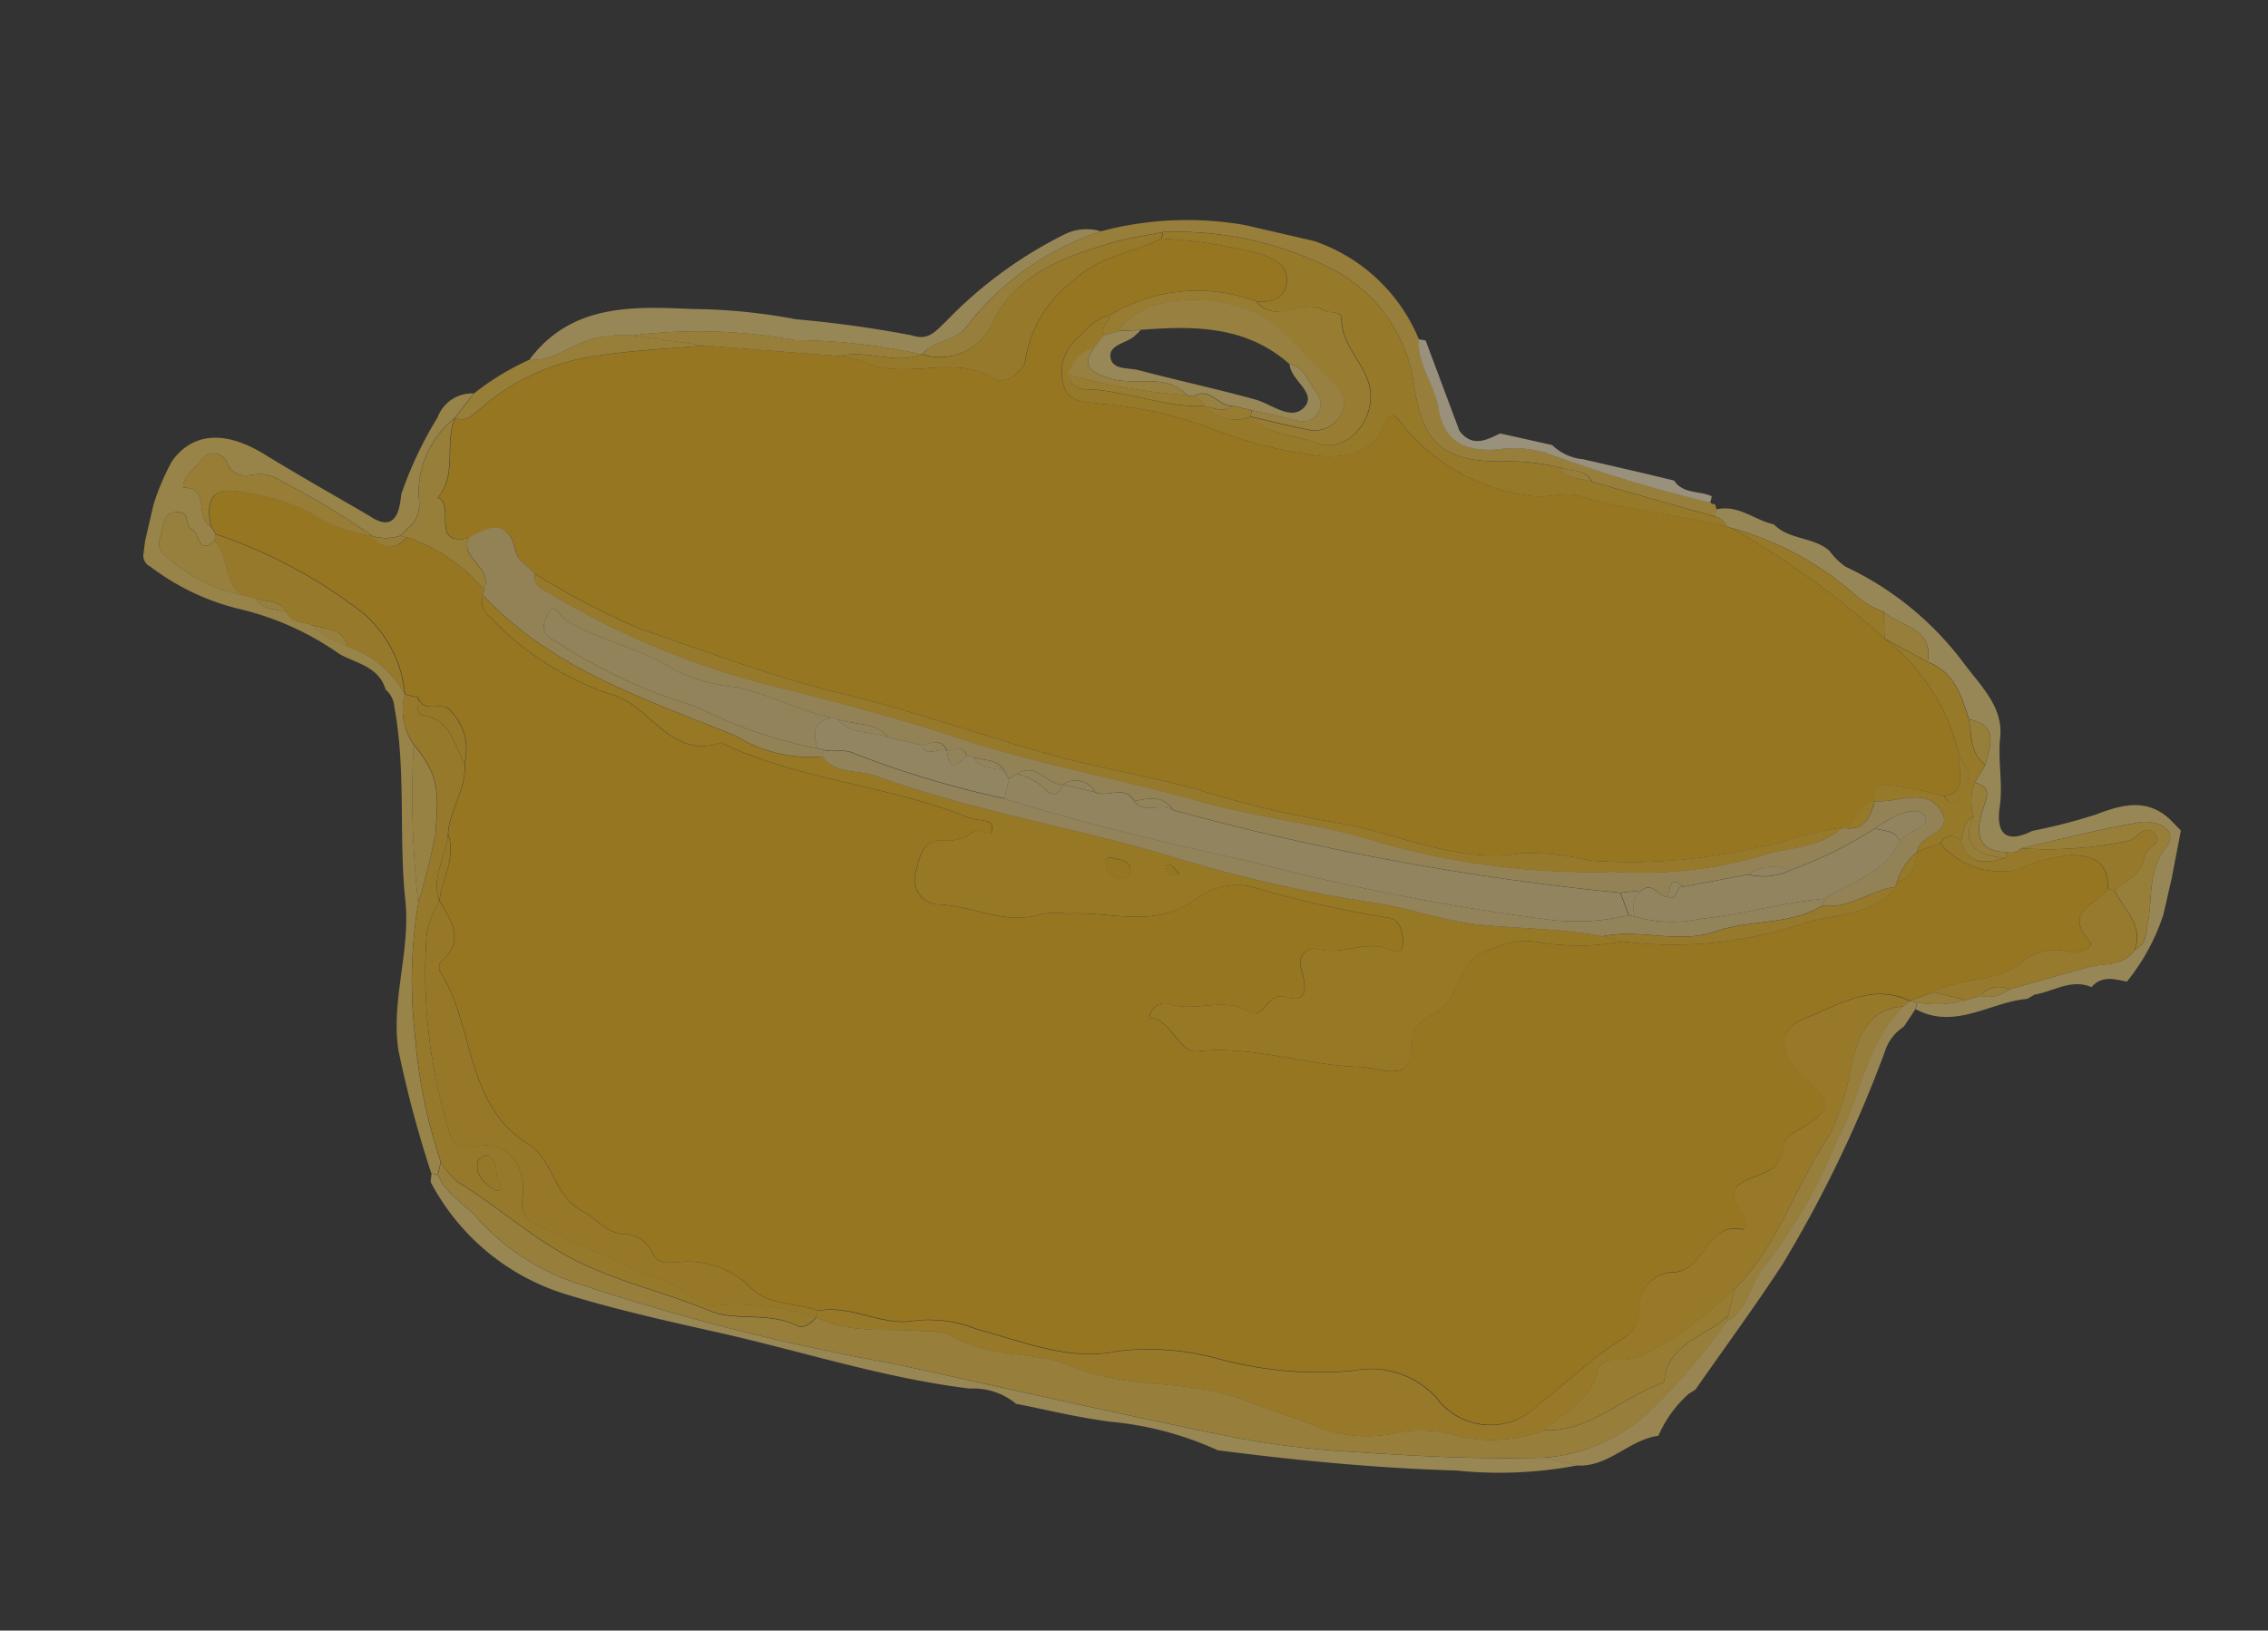 <svg xmlns="http://www.w3.org/2000/svg" xmlns:xlink="http://www.w3.org/1999/xlink" width="68.594" height="49.32" viewBox="0 0 68.594 49.32">
  <rect x="0" y="0" width="68.594" height="49.32" fill="#333333" stroke="none"/>
  <defs>
    <clipPath id="clip-path">
      <rect id="長方形_2588" data-name="長方形 2588" width="62.018" height="36.3" fill="none"/>
    </clipPath>
  </defs>
  <g id="illust_nabe" transform="translate(8.166) rotate(13)" opacity="0.502">
    <g id="グループ_4566" data-name="グループ 4566" clip-path="url(#clip-path)">
      <path id="パス_28648" data-name="パス 28648" d="M185.592,31.223l-.181.169c-1.075.347-1.912,1.417-3.218,1.063,0-.07,0-.139,0-.21a3.258,3.258,0,0,0,1.421-.4l.394-.223a1.007,1.007,0,0,0,.81-.39l2.163-1.182c.447-.245,1.052-.25,1.271-.839.3-.222.21-.546.2-.834-.02-.8-.373-1.535.021-2.41.281-.624-.529-.716-.929-.552-1.135.466-2.224,1.044-3.33,1.578a.442.442,0,0,1-.4.21c-.912.194-1.045-.39-1-1.062.025-.382.16-.746-.418-.768l.193-.6c0-.578.145-1.254-.794-1.225-.385-.643-.756-1.3-1.61-1.41-.055-1.076-1.058-.836-1.639-1.181a2.542,2.542,0,0,1-1.032-.346,9.543,9.543,0,0,0-4.005-1.085c-.062,0-.124-.011-.185-.019a.453.453,0,0,0-.405-.206c0-.073,0-.146,0-.219.606-.3,1.194.057,1.792.05l-.008-.007c.557.368,1.256.1,1.827.406l-.006-.005a2.121,2.121,0,0,0,.586.364,9.469,9.469,0,0,1,4.147,2.042c.653.552,1.468,1.024,1.578,1.944.084.7.4,1.336.457,2.039.067.825.442,1.064,1.136.483l-.007.007a16.646,16.646,0,0,0,1.765-.917c.724-.487,1.418-.845,2.264-.323l.343.222q.026.7.051,1.4l0-.008a6.4,6.4,0,0,1-.618,3.437l.014-.011c-.39.013-.8-.02-1.02.412l.011-.007c-.669-.122-1.1.393-1.644.611" transform="translate(-126.83 -13.909)" fill="#fedb7a" fill-rule="evenodd"/>
      <path id="パス_28649" data-name="パス 28649" d="M85.57,1.159A10.161,10.161,0,0,1,90.864,0a5.253,5.253,0,0,1,4.8,2.181c.136.761.784,1.241,1.064,1.914.4.959,1.094,1.063,1.971.812a3.57,3.57,0,0,1,1.47-.251,42.724,42.724,0,0,0,5.2.356.2.2,0,0,0,.155.018.839.839,0,0,0,.074.143c0,.073,0,.146,0,.219l-3.856-.188c-.288-.337-.674-.155-1.018-.2a6.409,6.409,0,0,0-1.787.216c-1.781.416-2.447-.053-3.081-1.6a4.683,4.683,0,0,0-3.01-2.86,10.371,10.371,0,0,0-5.446,0c-.453.205-.922.38-1.355.62-1.327.738-2.667,1.582-3.029,3.132a1.752,1.752,0,0,1-1.884,1.49c.248-.5.923-.648,1.115-1.1A8.458,8.458,0,0,1,85.57,1.159" transform="translate(-59.501 0)" fill="#fcca41" fill-rule="evenodd"/>
      <path id="パス_28650" data-name="パス 28650" d="M186,68.788l0,.209-.222.594.007-.007a1.41,1.41,0,0,0-.4.9,37.769,37.769,0,0,1-1.566,6.938c-.53,1.444-1.14,2.859-1.714,4.287l-.17.17a3.655,3.655,0,0,0-.609,1.45l.012-.013c-.845.312-1.265,1.279-2.211,1.436l-1.022-.005a5.257,5.257,0,0,0,2.941-2.315,18.332,18.332,0,0,0,1.513-2.936c.591-.507.407-1.334.747-1.9a16.006,16.006,0,0,0,1.262-4.156c.413-1.459.208-3.066,1.036-4.431l.189-.215.1,0Z" transform="translate(-130.644 -50.452)" fill="#fdd871" fill-rule="evenodd"/>
      <path id="パス_28651" data-name="パス 28651" d="M145.37,10.99a42.679,42.679,0,0,1-5.2-.356,3.569,3.569,0,0,0-1.47.251c-.877.252-1.572.148-1.971-.812-.28-.673-.927-1.153-1.064-1.914l.215-.014,1.61,2.432c.486.409.853.1,1.221-.2a1.623,1.623,0,0,0,.2,0l1.409-.009a1.569,1.569,0,0,0,1.017.207h1.813l1.006.009c.359.343.815.121,1.218.206,0,.068,0,.137-.005.2" transform="translate(-99.509 -5.974)" fill="#fff0c6" fill-rule="evenodd"/>
      <path id="パス_28652" data-name="パス 28652" d="M69.246,7.559c.061.008.123.014.185.019a26.24,26.24,0,0,1,5.247,2.216,6.142,6.142,0,0,1,3.032,3.028c.033.421.476.909-.2,1.212a13.649,13.649,0,0,0-1.5.025c-.28.033-.752.049-.5.595v-.007c-.491.159-.384.687-.619,1a1.05,1.05,0,0,1-.174.011c-.872.306-1.619.856-2.481,1.213a16.882,16.882,0,0,1-4.717,1.469,7.649,7.649,0,0,0-2.072.251c-1.9.776-3.867.211-5.792.365a31.651,31.651,0,0,1-4.139-.036c-1.487-.079-2.984.038-4.473-.025-2.235-.094-4.466-.365-6.7-.386-2.155-.02-4.272-.324-6.4-.536a23.775,23.775,0,0,1-3.463-.905c-.243-.164-.6-.273-.708-.5-.461-.968-.958-.6-1.492-.109-1.1.528-.6-.886-1.188-.979.425-.826-.183-1.638-.034-2.461h0c.343.035.47-.152.667-.433a6.767,6.767,0,0,1,3.091-2.368c1.013-.4,2.072-.694,3.11-1.035l4.039-.607a4.248,4.248,0,0,1,.805.009c1.359.27,2.576-.9,3.988-.373.2.075.772-.4.709-.821a3.7,3.7,0,0,1,.883-2.634c.572-.888,1.545-1.214,2.3-1.835a14.965,14.965,0,0,1,3.041-.219c.476.062.9.183.952.681.046.457-.316.69-.761.749A5.062,5.062,0,0,0,49.634,5.55c-.406.169-.562.56-.788.888a1.352,1.352,0,0,0-.065,1.514c.254.428.715.3,1.171.259a12.44,12.44,0,0,1,3.167-.068,13.739,13.739,0,0,0,3.6.118c.553-.055,1.573-.341,1.71-1.217.11-.7.313-.5.65-.225A5.9,5.9,0,0,0,63.193,8c.556-.016,1.013-.364,1.521-.335,1.517.088,3.021-.112,4.532-.109" transform="translate(-22.755 -1.958)" fill="#faba0f" fill-rule="evenodd"/>
      <path id="パス_28653" data-name="パス 28653" d="M117.561,6.706c-1.511,0-3.015.2-4.532.109-.508-.029-.965.319-1.521.335A5.9,5.9,0,0,1,107.4,5.966c-.337-.276-.539-.48-.65.225-.137.876-1.156,1.163-1.71,1.217a13.739,13.739,0,0,1-3.6-.118,12.44,12.44,0,0,0-3.167.068c-.456.044-.918.169-1.171-.259a1.352,1.352,0,0,1,.065-1.514c.227-.328.382-.719.788-.888.068.2-.236.4,0,.606l-.2.4a1.253,1.253,0,0,0-.6,1.009.494.494,0,0,0,.626.311c1.191-.232,2.426.014,3.613-.307a1.255,1.255,0,0,0,1.414,0c.652.442,1.427.224,2.129.321.982.134,1.6-1.123,1.175-2.02-.326-.683-1.11-1.011-1.288-1.807-.057-.252-.419-.072-.562-.123-.739-.258-1.328.769-2.059.193.444-.059.807-.293.761-.749-.05-.5-.475-.619-.952-.681a14.965,14.965,0,0,0-3.041.219v-.2a10.372,10.372,0,0,1,5.446,0,4.684,4.684,0,0,1,3.01,2.86c.634,1.545,1.3,2.014,3.081,1.6a6.41,6.41,0,0,1,1.787-.216c.291.321.675.151,1.018.2l3.856.189a.45.45,0,0,1,.405.205" transform="translate(-71.07 -1.105)" fill="#fbc022" fill-rule="evenodd"/>
      <path id="パス_28654" data-name="パス 28654" d="M214.877,52.983c-.219.589-.824.594-1.271.839L211.444,55a.731.731,0,0,0-.81.39l-.394.223-1.018-.013c.7-.622,1.736-.681,2.366-1.423A1.589,1.589,0,0,1,213,53.489c.177.015.7-.3.5-.44-1.028-.719-.042-1.145.163-1.68h.2c.405.495,1.1.809,1.008,1.614" transform="translate(-153.458 -37.678)" fill="#fbc229" fill-rule="evenodd"/>
      <path id="パス_28655" data-name="パス 28655" d="M197.85,32.415a6.142,6.142,0,0,0-3.032-3.028l0,0,1.425.4c.854.107,1.225.766,1.61,1.41.2.448.246,1,.794,1.225l-.193.6a1.6,1.6,0,0,0,.2,1.005c-.288.217-.172.534-.2.814-.277-.159-.49-.123-.606.2l-.611.4c-.088-.534.959-.777.439-1.34s-1.166-.109-1.748.073c-.094.03-.191.047-.288.071-.249-.546.223-.562.5-.595a13.653,13.653,0,0,1,1.5-.025c.237.278.441.128.525-.106.152-.424.175-.853-.324-1.106" transform="translate(-142.894 -21.552)" fill="#fbc022" fill-rule="evenodd"/>
      <path id="パス_28656" data-name="パス 28656" d="M206.2,45.638c.116-.325.328-.361.606-.2.382.688.9.462,1.413.2,0-.064,0-.128.007-.192a.441.441,0,0,0,.4-.21,11.717,11.717,0,0,0,3.112-.957c.246-.13.353-.65.741-.362.316.235-.2.439-.166.671.073.586-.372.872-.66,1.253h-.2c-.152-.779-.66-.908-1.337-.737a4.934,4.934,0,0,0-1.471.795,2.39,2.39,0,0,1-2.443-.26" transform="translate(-151.24 -32.149)" fill="#fabf21" fill-rule="evenodd"/>
      <path id="パス_28657" data-name="パス 28657" d="M218.33,45.167c.288-.381.732-.667.66-1.253-.029-.231.483-.435.166-.671-.388-.288-.495.232-.741.362a11.729,11.729,0,0,1-3.112.957c1.107-.534,2.2-1.112,3.33-1.578.4-.164,1.21-.071.929.553-.394.875-.041,1.613-.021,2.41.007.288.092.612-.2.834.091-.8-.6-1.119-1.008-1.614" transform="translate(-157.919 -31.476)" fill="#fcca3f" fill-rule="evenodd"/>
      <path id="パス_28658" data-name="パス 28658" d="M180.378,23.29a26.224,26.224,0,0,0-5.247-2.216,9.54,9.54,0,0,1,4.005,1.085,2.546,2.546,0,0,0,1.031.346q.108.39.215.781Z" transform="translate(-128.454 -15.454)" fill="#fbc022" fill-rule="evenodd"/>
      <path id="パス_28659" data-name="パス 28659" d="M194.243,27.232q-.107-.391-.215-.781c.582.345,1.585.1,1.64,1.181l-1.425-.4" transform="translate(-142.315 -19.401)" fill="#fcca41" fill-rule="evenodd"/>
      <path id="パス_28660" data-name="パス 28660" d="M209.871,44.857c0,.064,0,.128-.007.192-.734.056-1.424.057-1.215-1.016a1.6,1.6,0,0,1-.2-1.005c.578.022.443.385.418.768-.044.671.089,1.256,1,1.061" transform="translate(-152.889 -31.56)" fill="#fcca41" fill-rule="evenodd"/>
      <path id="パス_28661" data-name="パス 28661" d="M207.014,37.393c-.548-.225-.59-.777-.794-1.225.939-.029.791.647.794,1.225" transform="translate(-151.257 -26.527)" fill="#fcca41" fill-rule="evenodd"/>
      <path id="パス_28662" data-name="パス 28662" d="M207.48,67.26l1.018.013a3.258,3.258,0,0,1-1.421.4l-.1,0-.1,0-.03,0,.632-.408" transform="translate(-151.718 -49.334)" fill="#fccb44" fill-rule="evenodd"/>
      <path id="パス_28663" data-name="パス 28663" d="M214.521,65.388a.731.731,0,0,1,.81-.39,1.007,1.007,0,0,1-.81.39" transform="translate(-157.346 -47.672)" fill="#fccb44" fill-rule="evenodd"/>
      <path id="パス_28664" data-name="パス 28664" d="M8.1,47.639c-.348-.632-1.034-.575-1.59-.733a8.75,8.75,0,0,0-3.328-.651,7.278,7.278,0,0,1-2.852-.643.363.363,0,0,1-.292-.362,7.288,7.288,0,0,1,.211-2.892c.416-1,1.37-1.269,2.662-.837,1.173.392,2.36.741,3.541,1.109.993.385.8-.6.78-.871a11.716,11.716,0,0,1,.547-2.5,1.107,1.107,0,0,1,.9-.95l-.39.852h0a2.869,2.869,0,0,0-.527,2.565c.241.634-.035.887-.28,1.273a1.384,1.384,0,0,1-.805.2h0a24.678,24.678,0,0,0-3.1-1.007A1.075,1.075,0,0,0,2.8,42.18c-.347.141-.647.228-.941-.192a.452.452,0,0,0-.747.11c-.11.324-.437.575-.353.965.809-.195.54.833,1.076.948l.2.2c0,.065,0,.13.007.195-.393.585-.488-.146-.747-.18-.23-.03-.156-.537-.57-.4-.364.12-.3.4-.3.657,0,.286-.072.588.339.734a4.8,4.8,0,0,0,2.486.606l.4.006c.282.333.668.151,1.007.2.217.278.532.169.811.2a3.3,3.3,0,0,0,1.217.4A3.032,3.032,0,0,1,8.7,47.651h0A1.82,1.82,0,0,0,9.3,49.069a29.477,29.477,0,0,0,1.215,4.639,14.23,14.23,0,0,0,.8,3.917,15.957,15.957,0,0,0,1.621,3.556v.4q-.1,0-.2,0a34.242,34.242,0,0,1-1.8-3.39c-.571-1.416-.321-3.025-.821-4.475-.638-1.852-.855-3.826-1.643-5.634a.746.746,0,0,0-.376-.446" transform="translate(0 -28.099)" fill="#fdd35e" fill-rule="evenodd"/>
      <path id="パス_28665" data-name="パス 28665" d="M53.855,4.341a8.458,8.458,0,0,0-3.333,3.753c-.192.449-.867.6-1.115,1.1h0a18.3,18.3,0,0,0-3.844.442,16.128,16.128,0,0,0-4.844.976,2.436,2.436,0,0,0-.743.209c-.819.21-1.249,1.068-2.1,1.2.85-1.928,2.654-2.272,4.428-2.6a17.591,17.591,0,0,1,3.158-.409,34.979,34.979,0,0,1,3.518-.314c.55.058.69-.321.909-.635a13,13,0,0,1,2.936-3.405,1.5,1.5,0,0,1,1.023-.312" transform="translate(-27.786 -3.181)" fill="#fedb7a" fill-rule="evenodd"/>
      <path id="パス_28666" data-name="パス 28666" d="M32.921,28.722c.847-.129,1.277-.986,2.1-1.2a2.437,2.437,0,0,1,.743-.209l2.227-.2c-1.039.341-2.1.63-3.111,1.035a6.77,6.77,0,0,0-3.091,2.368c-.2.281-.324.469-.667.433.13-.284.26-.568.39-.853a8.007,8.007,0,0,1,1.413-1.377" transform="translate(-22.824 -19.889)" fill="#fcca40" fill-rule="evenodd"/>
      <path id="パス_28667" data-name="パス 28667" d="M80.731,2.877v.2c-.757.621-1.731.947-2.3,1.835a3.7,3.7,0,0,0-.883,2.634c.063.425-.506.9-.709.821-1.412-.531-2.629.643-3.988.373a4.248,4.248,0,0,0-.805-.009c.758-.4,1.691-.106,2.422-.611h0a1.752,1.752,0,0,0,1.884-1.49c.362-1.551,1.7-2.394,3.029-3.132.433-.24.9-.415,1.354-.62" transform="translate(-52.842 -2.11)" fill="#fbc023" fill-rule="evenodd"/>
      <path id="パス_28668" data-name="パス 28668" d="M155.647,18.96c-.343-.044-.728.126-1.018-.2.344.04.73-.142,1.018.2" transform="translate(-113.416 -13.753)" fill="#fcca3f" fill-rule="evenodd"/>
      <path id="パス_28669" data-name="パス 28669" d="M47.811,125.637q.1,0,.2,0c.357.517.979.658,1.457,1.007a7.039,7.039,0,0,0,3.276,1.232,67.558,67.558,0,0,0,9.93.225c3.526-.043,7.059-.051,10.587-.146a27.64,27.64,0,0,0,3.654-.39c1.891-.306,3.772-.637,5.625-1.124l1.022.005a12.7,12.7,0,0,1-3.527.973c-2.37.475-4.763.787-7.167,1.026a10.044,10.044,0,0,0-3.354-.112c-.975.1-1.94.082-2.909.114a2.02,2.02,0,0,0-1.465-.133c-2.6.277-5.2.042-7.8.059-1.606.01-3.2.022-4.8-.095a6.911,6.911,0,0,1-4.667-2.352c-.057-.061-.041-.191-.059-.289" transform="translate(-35.068 -92.151)" fill="#fdd974" fill-rule="evenodd"/>
      <path id="パス_28670" data-name="パス 28670" d="M124.125,68.649l-.189.215c-1.009.309-1.08,1.15-1.128,2a7.746,7.746,0,0,1-.154,2.272c-.666,1.714-.763,3.617-1.762,5.211a15.969,15.969,0,0,1-1.551,1.948c-.668.538-.611.766-1.535.954-.161.032-.41.259-.4.384.056.971-.7,1.484-1.158,2.167a4.52,4.52,0,0,1-2.535.758,3.786,3.786,0,0,0-1.751.3,4.192,4.192,0,0,1-2.35.4c-.789-.153-1.583-.173-2.366-.3-1.776-.29-3.519.492-5.319.168-1.248-.224-2.538.358-3.808-.086a1.874,1.874,0,0,0-.793.054c-1.1.146-2.159.6-3.3.327l0,0q0-.1,0-.2c.951-.421,2.022.047,2.964-.384a3.954,3.954,0,0,1,1.866-.15c1.429.038,2.926.322,4.263-.309a7.927,7.927,0,0,1,3.079-.463,11.658,11.658,0,0,0,3.994-.562,2.694,2.694,0,0,1,2.633.208,2.027,2.027,0,0,0,3.075-.481c.679-.817,1.247-1.721,2-2.48a.968.968,0,0,0,.338-.914,1.077,1.077,0,0,1,.662-1.4c1.035-.223.672-1.742,1.821-1.754.136,0,.052-.37-.042-.439-.969-.713-.184-1,.3-1.381a.835.835,0,0,0,.386-.777.627.627,0,0,1,.225-.619c1.011-.969,1-1.086-.184-1.75-.849-.478-1.027-1.185-.255-1.7.87-.584,1.685-1.484,2.936-1.206Z" transform="translate(-68.964 -50.312)" fill="#fbbf20" fill-rule="evenodd"/>
      <path id="パス_28671" data-name="パス 28671" d="M60.677,114.467c1.137.274,2.2-.182,3.3-.328a1.879,1.879,0,0,1,.793-.054c1.27.443,2.56-.138,3.808.086,1.8.324,3.543-.458,5.319-.168.784.128,1.577.148,2.366.3a4.192,4.192,0,0,0,2.35-.4,3.786,3.786,0,0,1,1.751-.3,4.52,4.52,0,0,0,2.535-.758c1.376-.265,2.07-1.515,3.163-2.19a.111.111,0,0,0,.037-.089c-.14-1.169.97-1.575,1.445-2.369v.2a18.331,18.331,0,0,1-1.513,2.936,5.257,5.257,0,0,1-2.941,2.315c-1.853.487-3.734.818-5.625,1.124a27.684,27.684,0,0,1-3.654.39c-3.528.095-7.061.1-10.588.146a67.552,67.552,0,0,1-9.93-.225,7.037,7.037,0,0,1-3.276-1.232c-.478-.349-1.1-.489-1.457-1.007v-.4a2.423,2.423,0,0,0,.632.484c1.3.416,2.472,1.1,3.822,1.46,1.5.4,3.006.365,4.493.621.812.14,1.723-.378,2.637-.16.244.059.426-.155.536-.382" transform="translate(-35.615 -79.361)" fill="#fccb44" fill-rule="evenodd"/>
      <path id="パス_28672" data-name="パス 28672" d="M194.823,80.094v-.2q0-.4,0-.8c1-1.594,1.1-3.5,1.762-5.211a7.747,7.747,0,0,0,.153-2.272c.049-.849.12-1.69,1.128-2-.829,1.366-.623,2.972-1.036,4.431a16,16,0,0,1-1.262,4.157c-.34.567-.156,1.394-.747,1.9" transform="translate(-142.897 -51.054)" fill="#fccb44" fill-rule="evenodd"/>
      <path id="パス_28673" data-name="パス 28673" d="M78.9,46.478c.1-.023.194-.041.288-.071.582-.182,1.224-.641,1.748-.073s-.527.805-.439,1.34l0,0a1.993,1.993,0,0,0-.394,1.014,1.229,1.229,0,0,0-.014.179c-.718.252-1.2.97-2.012,1.034q0-.1,0-.2c.657-.7,1.622-1.145,1.822-2.22.147-.353.859-.618.56-.906-.276-.264-.835.143-1.165.488-.068.072-.138.142-.206.213a12.74,12.74,0,0,1-2.22,1.817,1.353,1.353,0,0,0-1.211.406l-1.814.8c-.542-.274-.348.194-.409.4-.269.074-.538-.364-.808,0l-.6.206a81.454,81.454,0,0,1-13.736.606c-.405-.386-.809-.176-1.212,0-.4-.44-.808.1-1.212,0a.679.679,0,0,0-1.009,0c-.472.122-.943-.5-1.415,0l-.2.2-.2-.2c-.283-.338-.67-.151-1.011-.2l-.2,0c-.2-.318-.405-.05-.607,0-.269-.372-.538-.1-.808,0H49.4c-.5-.4-1.08-.114-1.617-.2l-.2,0c-1.015.037-2-.274-3.025-.246a5.194,5.194,0,0,1-1.95-.092c-1.163-.452-2.429-.312-3.58-.761-.118-.046-.416-.454-.521.03-.054.251-.063.551.289.659a4.958,4.958,0,0,1,.57.193,16.188,16.188,0,0,0,4.178.817,14.073,14.073,0,0,0,3.838.405l.2,0c0,.068,0,.136,0,.2a4.174,4.174,0,0,1-2.65-.009c-2.912-.476-5.9-.711-8.451-2.437a.894.894,0,0,0-.01-.183c.143-.7-.925-.717-.8-1.409.533-.491,1.031-.859,1.492.109.108.227.465.336.708.5.03.417.4.415.664.509a24.966,24.966,0,0,0,7.794,1.185c1.662.046,3.343.1,4.975.252,2.6.25,5.2.114,7.791.239,1.813.086,3.646-.167,5.45-.018a23.361,23.361,0,0,0,7.15-.725,12.917,12.917,0,0,0,4.232-1.473c.719-.455,1.651-.589,2.184-1.378a1.05,1.05,0,0,0,.174-.011c.572-.109.579-.566.619-1Z" transform="translate(-26.156 -33.783)" fill="#f2d177" fill-rule="evenodd"/>
      <path id="パス_28674" data-name="パス 28674" d="M84.193,51.41c-.533.79-1.466.924-2.184,1.378a12.91,12.91,0,0,1-4.232,1.473,23.361,23.361,0,0,1-7.15.726c-1.8-.15-3.637.1-5.45.018-2.594-.124-5.188.011-7.791-.238-1.632-.156-3.314-.207-4.975-.253a24.959,24.959,0,0,1-7.794-1.185c-.262-.094-.634-.092-.664-.509a23.764,23.764,0,0,0,3.463.905c2.132.212,4.249.515,6.4.535,2.234.021,4.465.292,6.7.386,1.489.063,2.985-.054,4.473.025a31.6,31.6,0,0,0,4.139.036c1.925-.154,3.891.411,5.792-.365a7.637,7.637,0,0,1,2.072-.251,16.892,16.892,0,0,0,4.717-1.469c.862-.357,1.608-.908,2.481-1.213" transform="translate(-32.238 -37.708)" fill="#fabf21" fill-rule="evenodd"/>
      <path id="パス_28675" data-name="パス 28675" d="M104.842,7.52c.731.575,1.32-.452,2.059-.194.143.051.505-.129.562.123.178.8.962,1.125,1.288,1.808.428.9-.194,2.155-1.176,2.02-.7-.1-1.477.121-2.129-.321l0,0c.6,0,1.2.01,1.806-.006a.894.894,0,0,0,.855-.728c.11-.408-.2-.662-.51-.862q-.916-.594-1.845-1.169C104.348,7.318,101.4,7.9,101,9.324l-.395.216c-.237-.2.067-.4,0-.606a5.061,5.061,0,0,1,4.241-1.414" transform="translate(-73.721 -5.343)" fill="#fbc631" fill-rule="evenodd"/>
      <path id="パス_28676" data-name="パス 28676" d="M30.115,44.952c-.125.692.943.707.8,1.409a5.335,5.335,0,0,0-2.623-1.008l-.206,0c.245-.387.521-.639.28-1.273a2.869,2.869,0,0,1,.527-2.565c-.15.823.459,1.635.034,2.461.589.093.088,1.506,1.188.979" transform="translate(-20.6 -30.448)" fill="#fcca40" fill-rule="evenodd"/>
      <path id="パス_28677" data-name="パス 28677" d="M57.225,22.489c-.732.5-1.665.21-2.422.611l-4.039.607-2.227.2a16.126,16.126,0,0,1,4.844-.976,18.3,18.3,0,0,1,3.844-.442" transform="translate(-35.601 -16.479)" fill="#fcca41" fill-rule="evenodd"/>
      <path id="パス_28678" data-name="パス 28678" d="M205.64,40.76c.5.253.476.682.324,1.106-.084.234-.288.384-.525.106.677-.3.234-.791.2-1.212" transform="translate(-150.684 -29.896)" fill="#fabf21" fill-rule="evenodd"/>
      <path id="パス_28679" data-name="パス 28679" d="M196.2,47.6c-.04.438-.047.894-.619,1,.235-.317.128-.844.619-1" transform="translate(-143.457 -34.916)" fill="#fbc022" fill-rule="evenodd"/>
      <path id="パス_28680" data-name="パス 28680" d="M99.988,14.65l.394-.216.63-.178a2.863,2.863,0,0,1-.165.251c-.2.25-.68.408-.538.766s.6.171.915.18c1.21.038,2.422.02,3.631.071.518.022,1.2.392,1.492-.09.321-.524-.575-.708-.715-1.183.345-.021.549.215.753.432.22.234.569.434.411.834s-.527.344-.86.346c-.368,0-.735,0-1.1,0l-.605,0c-.406.121-.808-.434-1.216-.007-.066,0-.131,0-.2,0-.8-.521-1.583.1-2.391.033-.657-.058-.923-.175-.643-.84l.2-.4" transform="translate(-73.107 -10.453)" fill="#fedd7d" fill-rule="evenodd"/>
      <path id="パス_28681" data-name="パス 28681" d="M101.459,20.284c.066,0,.131,0,.2,0a.44.44,0,0,1,.407.2l0,0c-1.187.321-2.422.076-3.613.307a.494.494,0,0,1-.626-.311,17.511,17.511,0,0,0,3.637-.2" transform="translate(-71.75 -14.877)" fill="#fbc631" fill-rule="evenodd"/>
      <path id="パス_28682" data-name="パス 28682" d="M101.459,18.068a17.511,17.511,0,0,1-3.637.2,1.251,1.251,0,0,1,.6-1.009c-.28.664-.014.782.643.84.808.071,1.594-.554,2.39-.033" transform="translate(-71.75 -12.661)" fill="#fcce4d" fill-rule="evenodd"/>
      <path id="パス_28683" data-name="パス 28683" d="M114.538,20.3l.605,0q0,.1,0,.2l0,0a1.255,1.255,0,0,1-1.414,0l0,0c.279-.028.593.094.808-.2" transform="translate(-83.417 -14.886)" fill="#fbc631" fill-rule="evenodd"/>
      <path id="パス_28684" data-name="パス 28684" d="M12.254,50.373a5.336,5.336,0,0,1,2.623,1.008.894.894,0,0,1,.01.183.588.588,0,0,0,.328.575A8.958,8.958,0,0,0,19.3,53.611c1.258.015,2.208,1.548,3.609.678,2.579.579,5.228.109,7.819.525.256.041.675-.126.74.124.112.436-.4.043-.55.286a1.268,1.268,0,0,1-.866.442c-.616.151-.5.78-.533,1.18a.763.763,0,0,0,.8.748c1.05-.23,2.183.162,3.161-.421a2.787,2.787,0,0,1,.789-.2c1.213-.366,2.6-.135,3.633-1.229a2.07,2.07,0,0,1,1.574-.824,32.438,32.438,0,0,0,4.331-.015c.333-.026.546.459.565.748.022.325-.367.163-.565.164-.679,0-1.212.524-1.917.492a.43.43,0,0,0-.368.662c.24.432.528,1.022-.227.971-.663-.045-.43.863-1.05.671-.829-.256-1.559.428-2.4.322a.471.471,0,0,0-.445.549c.7-.121,1.068.856,1.656.653,1.583-.547,3.244-.318,4.849-.634.761-.15,1.706.2,1.4-1.119-.186-.8.736-.877.862-1.624.241-1.423.463-1.363,1.223-1.877a2.376,2.376,0,0,1,1.039-.283,7.278,7.278,0,0,0,2.4-.588,12.348,12.348,0,0,0,5.317-1.834c.831-.436,1.877-.643,2.349-1.627a1.267,1.267,0,0,1,.014-.179c.467-.207.4-.622.395-1.014l0,0,.611-.4a2.39,2.39,0,0,0,2.443.26,4.941,4.941,0,0,1,1.471-.794c.678-.171,1.186-.043,1.338.736-.205.535-1.191.961-.163,1.68.2.14-.327.455-.5.44a1.588,1.588,0,0,0-1.413.692c-.63.742-1.667.8-2.366,1.423l-.632.408c-1.251-.278-2.066.623-2.936,1.206-.772.518-.595,1.225.255,1.7,1.181.665,1.2.781.184,1.75a.627.627,0,0,0-.225.619.835.835,0,0,1-.385.777c-.489.385-1.274.668-.3,1.381.095.07.178.438.042.439-1.149.013-.787,1.531-1.821,1.754a1.076,1.076,0,0,0-.662,1.4.967.967,0,0,1-.338.913c-.755.759-1.323,1.663-2,2.48a2.027,2.027,0,0,1-3.075.481,2.7,2.7,0,0,0-2.633-.208,11.659,11.659,0,0,1-3.994.562,7.927,7.927,0,0,0-3.079.463c-1.337.631-2.834.347-4.263.309a3.955,3.955,0,0,0-1.866.15c-.942.43-2.013-.038-2.964.384-.717-.1-1.472.213-2.161-.232a2.693,2.693,0,0,0-2.3-.241c-.348.1-.578.209-.861-.156a.96.96,0,0,0-.8-.327c-.6.158-.988-.241-1.473-.364-.975-.247-1.214-1.314-2.083-1.615-2.158-.747-2.37-3.138-3.791-4.51a.3.3,0,0,1-.01-.283c.56-.781.018-1.264-.463-1.767-.092-.67.21-1.381-.2-2.02-.138-.741.251-1.481,0-2.222a1.655,1.655,0,0,0-.817-1.473c-.278-.187-.717.311-1-.143l-.408,0h0a3.655,3.655,0,0,0-1.8-2.119,15.251,15.251,0,0,0-4.861-1.317l-.2-.2c-.4-.873-.112-1.232.838-1.221a6.258,6.258,0,0,1,1.947.133,4.637,4.637,0,0,0,2.063.279h0c.423.371.745.231,1.011-.2" transform="translate(-4.562 -35.467)" fill="#faba0f" fill-rule="evenodd"/>
      <path id="パス_28685" data-name="パス 28685" d="M208.664,46.8c-.209,1.073.48,1.072,1.215,1.016-.518.26-1.031.486-1.414-.2.027-.281-.089-.6.2-.814" transform="translate(-152.903 -34.326)" fill="#fcca3f" fill-rule="evenodd"/>
      <path id="パス_28686" data-name="パス 28686" d="M32.624,73.35l.408,0c.014.208.087.506.261.492.862-.069,1.114.649,1.557,1.124.251.74-.137,1.481,0,2.222.092.67-.211,1.381.2,2.02a3.5,3.5,0,0,0-.162.976,16.274,16.274,0,0,0,1.972,5.654c.154.287.328.642.93.347.867-.424,1.635.206,1.735,1.2a.687.687,0,0,0,.586.7c1.4.255,2.781.61,4.187.766.611.068,1.193.606,1.719.361a7.88,7.88,0,0,1,2.97-.32l0,0c-.109.227-.292.441-.536.382-.914-.218-1.825.3-2.637.16-1.486-.256-2.994-.218-4.493-.621-1.35-.364-2.525-1.044-3.822-1.46a2.422,2.422,0,0,1-.632-.484,15.94,15.94,0,0,1-1.621-3.556,14.22,14.22,0,0,1-.8-3.917,20.635,20.635,0,0,0,.034-2.162c-.2-1.344-.32-1.761-1.249-2.478a1.82,1.82,0,0,1-.608-1.418M38.8,87.145c-.288-.173-.187-.674-.59-.786-.063-.017-.26.162-.259.249,0,.438.345.6.691.727.129.049.176-.027.158-.189" transform="translate(-23.929 -53.798)" fill="#fbc023" fill-rule="evenodd"/>
      <path id="パス_28687" data-name="パス 28687" d="M7.624,60.465a15.253,15.253,0,0,1,4.861,1.317,3.654,3.654,0,0,1,1.8,2.119,3.034,3.034,0,0,0-2.013-1.017c-.271-.546-.777-.368-1.217-.4-.279-.033-.593.076-.811-.2-.28-.341-.667-.155-1.007-.2l-.4-.006c-.667-.247-.658-1.071-1.209-1.417,0-.065-.005-.13-.007-.195" transform="translate(-5.592 -44.35)" fill="#fbc023" fill-rule="evenodd"/>
      <path id="パス_28688" data-name="パス 28688" d="M8.724,52.913a4.637,4.637,0,0,1-2.063-.279A6.251,6.251,0,0,0,4.714,52.5c-.95-.011-1.237.348-.838,1.221-.536-.115-.267-1.143-1.076-.948-.084-.39.244-.641.353-.965A.452.452,0,0,1,3.9,51.7c.294.421.594.333.941.192a1.074,1.074,0,0,1,.781.015,24.632,24.632,0,0,1,3.1,1.007" transform="translate(-2.044 -37.81)" fill="#fbc738" fill-rule="evenodd"/>
      <path id="パス_28689" data-name="パス 28689" d="M34.9,78.68c.928.717,1.05,1.134,1.249,2.478a20.628,20.628,0,0,1-.034,2.161A29.437,29.437,0,0,1,34.9,78.68" transform="translate(-25.602 -57.71)" fill="#fccf53" fill-rule="evenodd"/>
      <path id="パス_28690" data-name="パス 28690" d="M3.191,59.534c.551.346.542,1.17,1.209,1.417a4.8,4.8,0,0,1-2.486-.606c-.411-.146-.337-.448-.34-.734,0-.254-.066-.537.3-.657.413-.136.339.37.57.4.259.034.354.765.748.18" transform="translate(-1.151 -43.224)" fill="#fccc49" fill-rule="evenodd"/>
      <path id="パス_28691" data-name="パス 28691" d="M20.509,68.039c.439.029.946-.149,1.217.4a3.29,3.29,0,0,1-1.217-.4" transform="translate(-15.043 -49.901)" fill="#fccc49" fill-rule="evenodd"/>
      <path id="パス_28692" data-name="パス 28692" d="M26.076,55.915c-.266.429-.588.569-1.011.2a1.385,1.385,0,0,0,.805-.2l.206,0" transform="translate(-18.385 -41.01)" fill="#fbc738" fill-rule="evenodd"/>
      <path id="パス_28693" data-name="パス 28693" d="M13.689,66.511c.34.049.726-.138,1.007.2-.339-.053-.725.13-1.007-.2" transform="translate(-10.041 -48.778)" fill="#fccc49" fill-rule="evenodd"/>
      <path id="パス_28694" data-name="パス 28694" d="M55.207,105.02a7.881,7.881,0,0,0-2.97.32c-.525.245-1.108-.293-1.719-.361-1.406-.157-2.791-.512-4.187-.766a.687.687,0,0,1-.586-.7c-.1-1-.868-1.628-1.735-1.2-.6.295-.777-.06-.93-.347A16.274,16.274,0,0,1,41.109,96.3a3.5,3.5,0,0,1,.162-.976c.481.5,1.023.985.463,1.767a.294.294,0,0,0,.01.283c1.422,1.372,1.633,3.764,3.791,4.51.869.3,1.109,1.369,2.084,1.615.485.123.871.522,1.473.363a.961.961,0,0,1,.8.327c.283.365.512.257.86.156a2.692,2.692,0,0,1,2.3.241c.688.445,1.443.135,2.161.232q0,.1,0,.2" transform="translate(-30.147 -69.919)" fill="#fabe1d" fill-rule="evenodd"/>
      <path id="パス_28695" data-name="パス 28695" d="M182.042,105.18q0,.4,0,.8c-.475.794-1.585,1.2-1.445,2.369a.112.112,0,0,1-.037.089c-1.093.675-1.787,1.925-3.163,2.19.454-.683,1.214-1.2,1.158-2.167-.007-.124.242-.351.4-.384.925-.188.868-.416,1.535-.954a16.014,16.014,0,0,0,1.551-1.949" transform="translate(-130.115 -77.147)" fill="#fbc531" fill-rule="evenodd"/>
      <path id="パス_28696" data-name="パス 28696" d="M74.684,62.838a7.278,7.278,0,0,1-2.4.588,2.376,2.376,0,0,0-1.039.283c-.761.514-.982.454-1.223,1.877-.126.748-1.048.827-.862,1.624.306,1.314-.639.969-1.4,1.119-1.6.316-3.266.087-4.849.634-.588.2-.957-.775-1.656-.653a.471.471,0,0,1,.445-.549c.841.106,1.572-.577,2.4-.322.62.192.386-.716,1.05-.672.755.051.466-.539.227-.971a.431.431,0,0,1,.368-.662c.7.033,1.237-.487,1.917-.492.2,0,.586.161.565-.164-.019-.289-.231-.774-.565-.748a32.437,32.437,0,0,1-4.331.015,2.07,2.07,0,0,0-1.574.823c-1.031,1.094-2.42.863-3.633,1.229a2.8,2.8,0,0,0-.789.2c-.978.583-2.111.191-3.161.421a.763.763,0,0,1-.8-.748c.035-.4-.084-1.029.533-1.18a1.269,1.269,0,0,0,.866-.442c.152-.244.662.149.55-.286-.064-.25-.483-.083-.74-.124-2.59-.416-5.24.055-7.819-.525-1.4.869-2.351-.664-3.609-.678a8.959,8.959,0,0,1-4.091-1.473.588.588,0,0,1-.328-.575c2.553,1.725,5.539,1.96,8.451,2.437a4.175,4.175,0,0,0,2.649.009c.539.438,1.163.139,1.744.209,3.07.373,6.162.16,9.24.362a42.605,42.605,0,0,0,6.279-.016c1.1-.09,2.174.07,3.28-.074,1.223-.159,2.438-.445,3.678-.493l.627.013M59.7,64.146c-.044-.315-.291-.3-.514-.3-.114,0-.308-.033-.286.148a.5.5,0,0,0,.471.413c.188.03.3-.069.329-.267m1.447-.283a1.359,1.359,0,0,0-.279-.189c-.047-.015-.116.041-.175.063.05.075.085.181.155.215.053.026.15-.04.3-.089" transform="translate(-28.411 -44.295)" fill="#fabd18" fill-rule="evenodd"/>
      <path id="パス_28697" data-name="パス 28697" d="M101.607,65.062l.2-.2a1.665,1.665,0,0,1,.949.27c.3.155.436.038.466-.269h1.009c.4.1.809-.438,1.212,0,.4.326.808-.157,1.212,0a81.476,81.476,0,0,0,13.736-.606l.4.606a6.965,6.965,0,0,1-2.267.665,73.805,73.805,0,0,1-9.18.326c-2.583.021-5.166.015-7.743-.184v-.606" transform="translate(-74.526 -47.129)" fill="#f1d68c" fill-rule="evenodd"/>
      <path id="パス_28698" data-name="パス 28698" d="M86.04,62.331c2.578.2,5.16.2,7.744.184a73.8,73.8,0,0,0,9.18-.326,6.972,6.972,0,0,0,2.267-.665h.2a4.183,4.183,0,0,0,1.936-.383c1.193-.4,2.3-1.049,3.515-1.436q0,.1,0,.2c-.832.825-2.041.9-2.984,1.5-1.01.641-2.252.416-3.3.915-1.24.048-2.454.334-3.678.492-1.106.144-2.185-.015-3.28.075a42.637,42.637,0,0,1-6.279.015c-3.078-.2-6.17.011-9.24-.362-.581-.07-1.205.229-1.744-.209,0-.068,0-.136,0-.2.295.015.54-.166.872-.111a29.816,29.816,0,0,0,4.784.313" transform="translate(-58.96 -43.791)" fill="#f1d483" fill-rule="evenodd"/>
      <path id="パス_28699" data-name="パス 28699" d="M55.137,62.428a14.073,14.073,0,0,1-3.838-.405,16.2,16.2,0,0,1-4.178-.817,4.857,4.857,0,0,0-.57-.193c-.353-.108-.343-.409-.289-.659.1-.484.4-.075.521-.03,1.151.449,2.417.309,3.58.761a5.2,5.2,0,0,0,1.95.092c1.028-.028,2.01.282,3.025.246-.517.245-.433.612-.2,1.006" transform="translate(-33.911 -44.096)" fill="#f1d483" fill-rule="evenodd"/>
      <path id="パス_28700" data-name="パス 28700" d="M179.437,53.03c-1.212.386-2.322,1.038-3.515,1.436a4.183,4.183,0,0,1-1.936.383.668.668,0,0,1,0-.812c.27-.362.539.075.808,0,.368.1.147-.4.409-.4l1.815-.8a1.883,1.883,0,0,0,1.211-.406,12.762,12.762,0,0,0,2.22-1.817c.28.031.6-.094.812.2-.2,1.074-1.165,1.52-1.822,2.22" transform="translate(-127.513 -37.117)" fill="#f1d68c" fill-rule="evenodd"/>
      <path id="パス_28701" data-name="パス 28701" d="M79.134,66.014c-.233-.394-.317-.761.2-1.006l.2,0c.5.4,1.081.112,1.617.2h1.01c.269.365.538-.073.808,0,.207.611.407.359.607,0l.2,0c.283.337.67.152,1.011.2l.2.2v.606a29.818,29.818,0,0,1-4.784-.313c-.332-.055-.577.126-.872.111l-.2,0" transform="translate(-57.909 -47.682)" fill="#f0d792" fill-rule="evenodd"/>
      <path id="パス_28702" data-name="パス 28702" d="M171.261,60.035c1.044-.5,2.287-.273,3.3-.915.943-.6,2.152-.675,2.984-1.5.815-.063,1.294-.781,2.012-1.034-.471.985-1.518,1.191-2.349,1.627a12.356,12.356,0,0,1-5.317,1.835l-.627-.013" transform="translate(-125.616 -41.504)" fill="#fabf21" fill-rule="evenodd"/>
      <path id="パス_28703" data-name="パス 28703" d="M199.422,48.649c-.212-.3-.531-.174-.812-.2.069-.071.138-.141.206-.213.33-.346.889-.753,1.165-.488.3.288-.412.552-.56.906" transform="translate(-145.675 -34.956)" fill="#f1d68a" fill-rule="evenodd"/>
      <path id="パス_28704" data-name="パス 28704" d="M103.778,65.981c-.03.306-.166.424-.466.269a1.666,1.666,0,0,0-.949-.27c.472-.5.943.122,1.415,0" transform="translate(-75.081 -48.25)" fill="#f1d483" fill-rule="evenodd"/>
      <path id="パス_28705" data-name="パス 28705" d="M82.758,65.161c-.537-.088-1.12.2-1.617-.2.537.087,1.12-.2,1.617.2" transform="translate(-59.515 -47.632)" fill="#f1d483" fill-rule="evenodd"/>
      <path id="パス_28706" data-name="パス 28706" d="M186.945,57.42a1.883,1.883,0,0,1-1.211.406,1.353,1.353,0,0,1,1.211-.406" transform="translate(-136.231 -42.114)" fill="#f1d68a" fill-rule="evenodd"/>
      <path id="パス_28707" data-name="パス 28707" d="M117.218,65.929c-.4-.154-.808.329-1.212,0,.4-.179.807-.388,1.212,0" transform="translate(-85.087 -48.197)" fill="#f1d483" fill-rule="evenodd"/>
      <path id="パス_28708" data-name="パス 28708" d="M172.7,63.481a.669.669,0,0,0,0,.812h-.2l-.4-.606.6-.206" transform="translate(-126.224 -46.562)" fill="#f1d68a" fill-rule="evenodd"/>
      <path id="パス_28709" data-name="パス 28709" d="M94.633,65.339c-.2.362-.4.615-.607,0,.2-.054.4-.322.607,0" transform="translate(-68.966 -47.812)" fill="#f1d483" fill-rule="evenodd"/>
      <path id="パス_28710" data-name="パス 28710" d="M202.823,52.111c.007.392.072.806-.395,1.014a1.989,1.989,0,0,1,.395-1.014" transform="translate(-148.476 -38.222)" fill="#fbc022" fill-rule="evenodd"/>
      <path id="パス_28711" data-name="パス 28711" d="M91.8,65.251c-.269-.074-.539.363-.807,0,.269-.1.539-.371.807,0" transform="translate(-66.743 -47.721)" fill="#f1d483" fill-rule="evenodd"/>
      <path id="パス_28712" data-name="パス 28712" d="M177.8,61.738c-.262.008-.041.5-.409.405.06-.211-.133-.679.409-.405" transform="translate(-130.113 -45.222)" fill="#f1d68a" fill-rule="evenodd"/>
      <path id="パス_28713" data-name="パス 28713" d="M98.069,65.952c-.34-.05-.728.136-1.011-.2.34.05.728-.138,1.011.2" transform="translate(-71.19 -48.221)" fill="#f1d483" fill-rule="evenodd"/>
      <path id="パス_28714" data-name="パス 28714" d="M108.68,65.911h-1.009a.679.679,0,0,1,1.009,0" transform="translate(-78.974 -48.179)" fill="#f1d483" fill-rule="evenodd"/>
      <path id="パス_28715" data-name="パス 28715" d="M106.79,12.311q0-.1,0-.2c.367,0,.734,0,1.1,0,.333,0,.705.045.86-.346s-.191-.6-.41-.834c-.2-.216-.408-.453-.753-.432-1.541-.842-3.08-.486-4.62,0l-.63.178c.407-1.427,3.352-2.007,4.76-1.138q.93.573,1.845,1.169c.309.2.619.454.51.862a.894.894,0,0,1-.855.728c-.6.016-1.2.005-1.806.006" transform="translate(-75.061 -6.702)" fill="#fcce4d" fill-rule="evenodd"/>
      <path id="パス_28716" data-name="パス 28716" d="M113.424,19.842c-.215.291-.53.168-.808.2a.44.44,0,0,0-.407-.2c.408-.428.809.127,1.215.007" transform="translate(-82.302 -14.428)" fill="#fcce4d" fill-rule="evenodd"/>
      <path id="パス_28717" data-name="パス 28717" d="M35.971,74.964c-.442-.476-.694-1.193-1.557-1.124-.175.014-.247-.284-.261-.492.284.454.723-.044,1,.143a1.654,1.654,0,0,1,.817,1.473" transform="translate(-25.05 -53.799)" fill="#fabe1d" fill-rule="evenodd"/>
      <path id="パス_28718" data-name="パス 28718" d="M41.118,89.768c-.413-.639-.11-1.349-.2-2.02.412.639.11,1.349.2,2.02" transform="translate(-29.995 -64.361)" fill="#fabe1d" fill-rule="evenodd"/>
      <path id="パス_28719" data-name="パス 28719" d="M53.477,122.951c.017.163-.029.239-.158.189-.346-.131-.687-.289-.691-.727,0-.087.2-.266.259-.249.4.112.3.613.59.786" transform="translate(-38.601 -89.604)" fill="#fabe1d" fill-rule="evenodd"/>
      <path id="パス_28720" data-name="パス 28720" d="M115.181,73.663c-.027.2-.142.3-.329.267a.5.5,0,0,1-.471-.413c-.022-.181.172-.147.286-.148.224,0,.471-.02.515.3" transform="translate(-83.894 -53.812)" fill="#faba0f" fill-rule="evenodd"/>
      <path id="パス_28721" data-name="パス 28721" d="M121.569,72.891c-.15.049-.247.115-.3.089-.07-.034-.1-.139-.155-.215.059-.023.127-.078.175-.063a1.358,1.358,0,0,1,.279.189" transform="translate(-88.835 -53.324)" fill="#faba0f" fill-rule="evenodd"/>
    </g>
  </g>
</svg>

